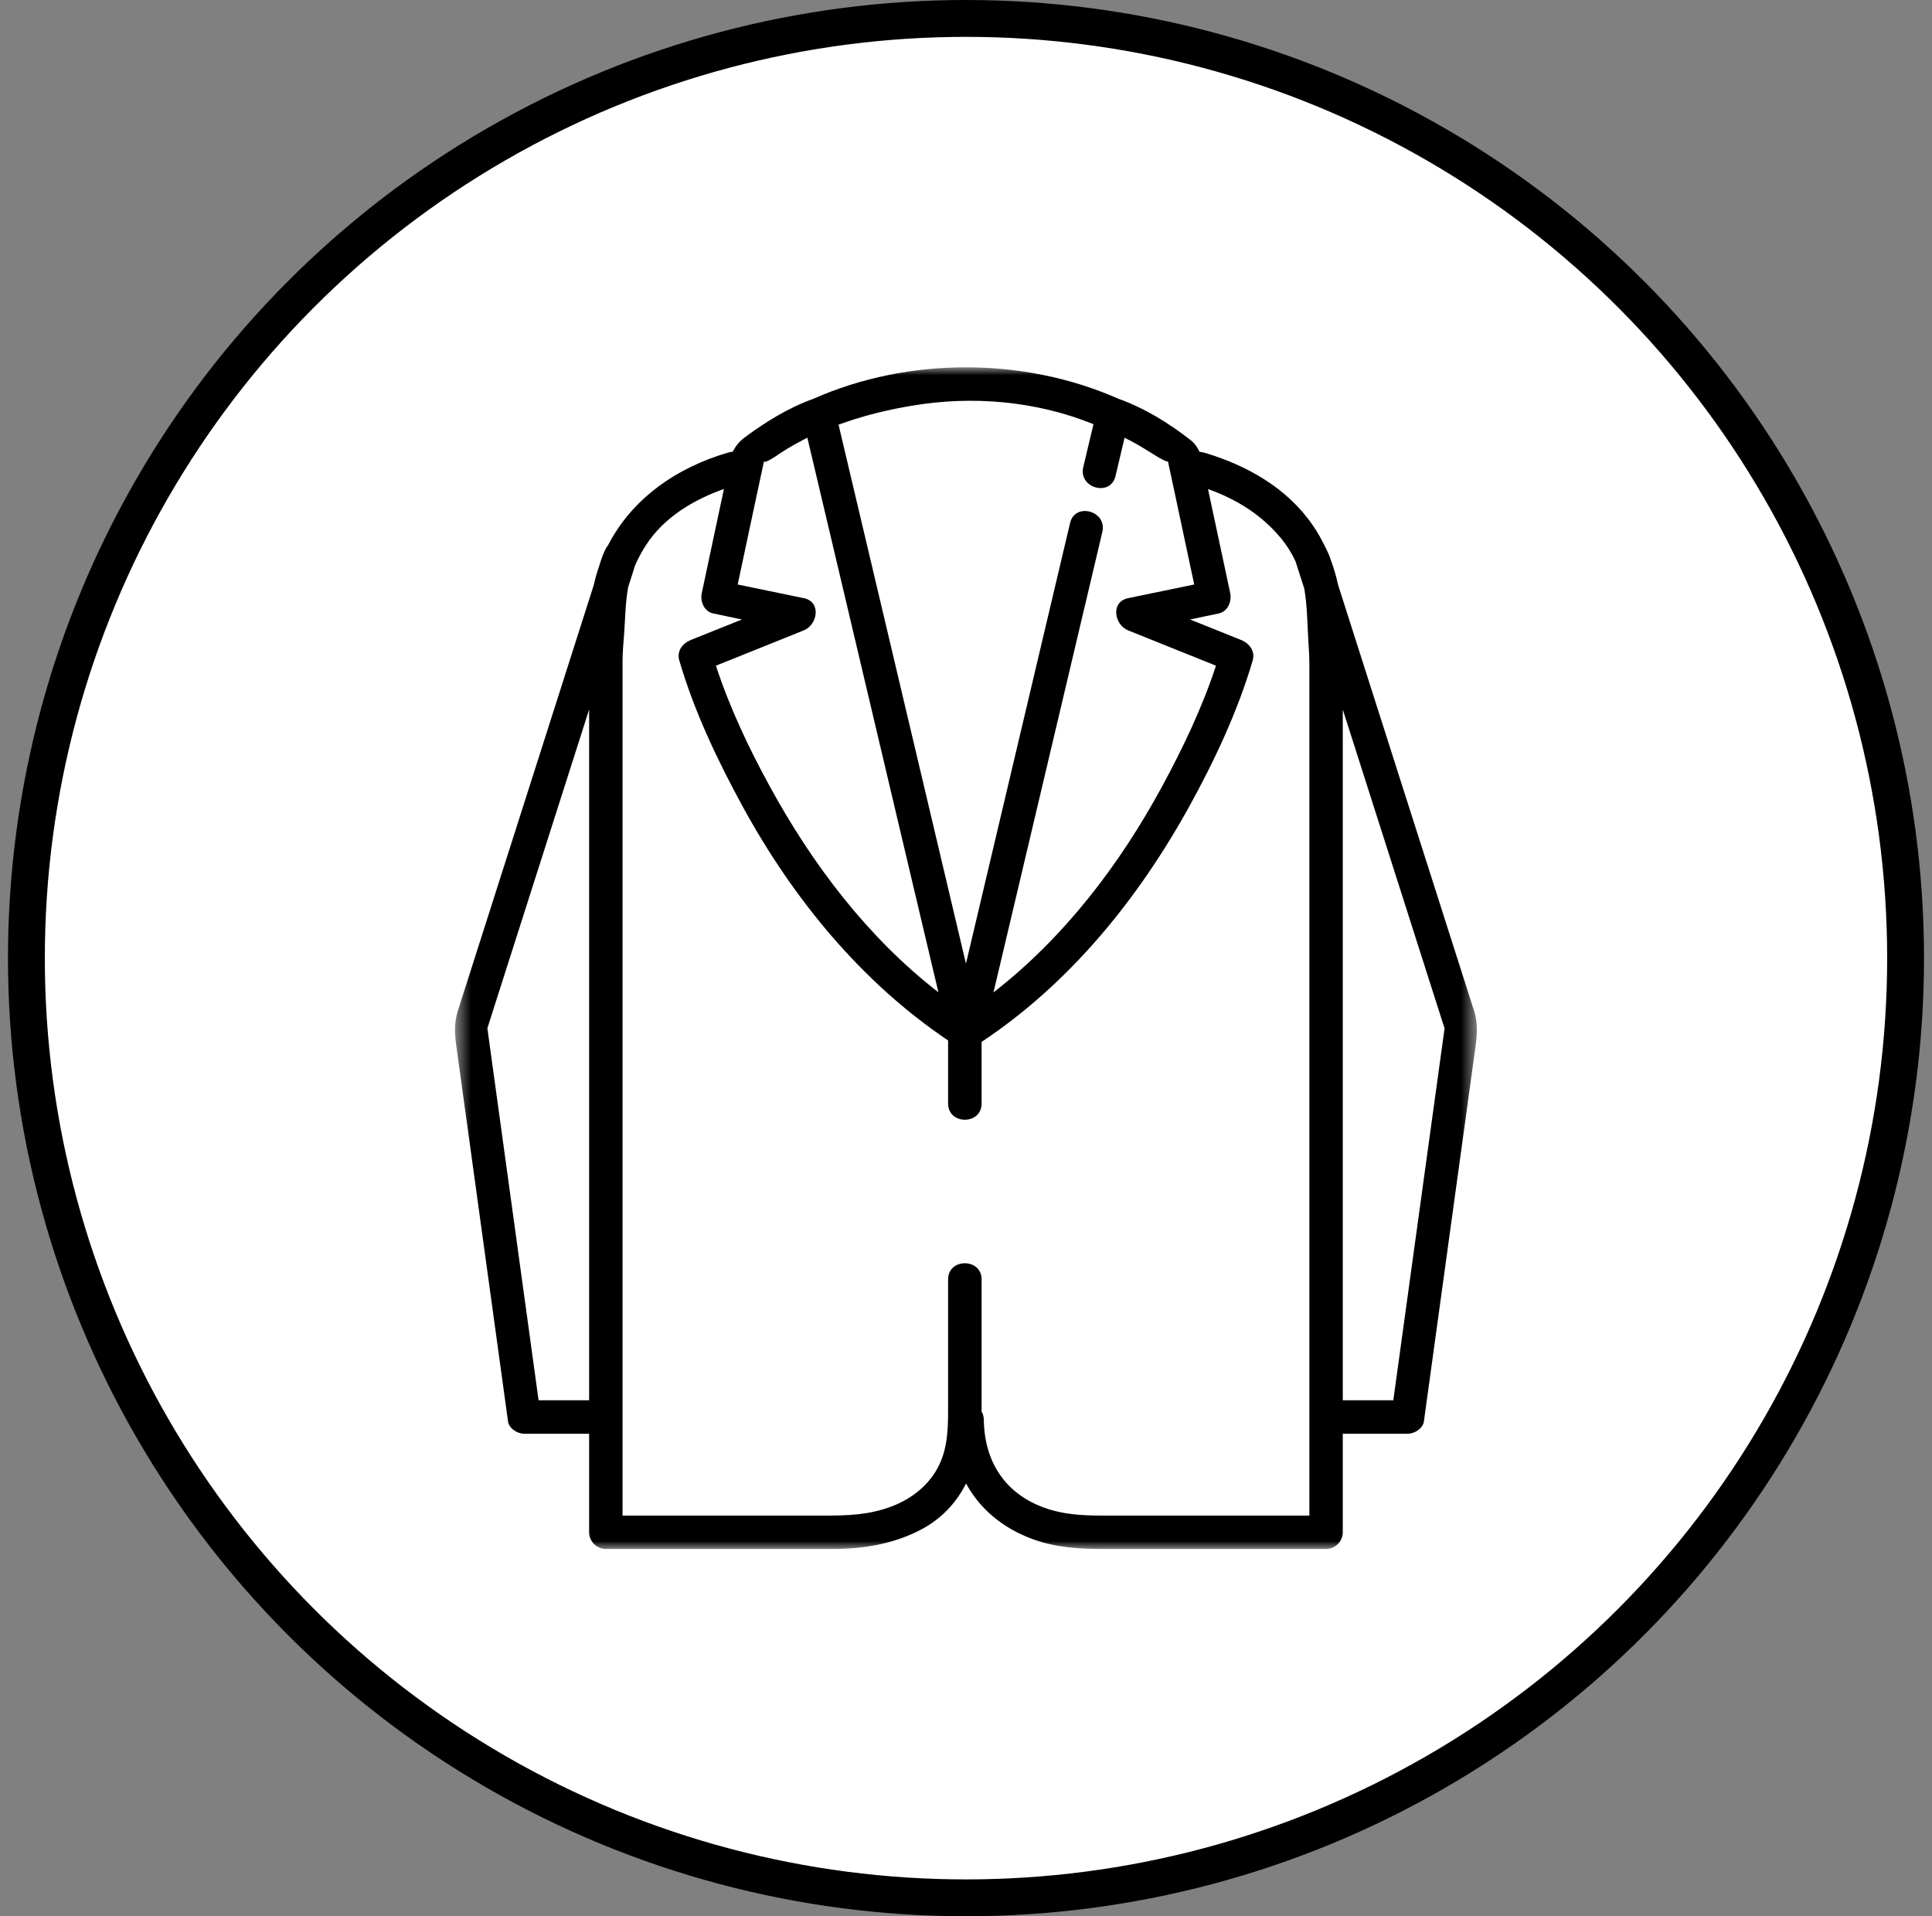 <svg width="121" height="120" viewBox="0 0 121 120" fill="none" xmlns="http://www.w3.org/2000/svg">
<rect x="0" y="0" width="121" height="120" fill="#808080" stroke="none"/>
<circle cx="60.5" cy="60" r="58.846" fill="white" stroke="black" stroke-width="2.308"/>
<mask id="mask0_209_13749" style="mask-type:luminance" maskUnits="userSpaceOnUse" x="28" y="23" width="65" height="74">
<path d="M28.5 23H92.5V97H28.5V23Z" fill="white"/>
</mask>
<g mask="url(#mask0_209_13749)">
<path d="M89.139 74.067C88.516 78.603 87.892 83.145 87.263 87.687C86.212 87.687 85.154 87.687 84.097 87.687C84.097 81.218 84.097 74.754 84.097 68.285C84.097 65.134 84.097 61.983 84.097 58.832C84.097 54.033 84.097 49.229 84.097 44.43C86.162 50.888 88.226 57.352 90.285 63.816C90.346 64.005 90.408 64.201 90.474 64.397C90.408 64.849 90.346 65.302 90.285 65.76C89.901 68.525 89.523 71.296 89.139 74.067ZM66.385 94.693C63.419 94.061 61.655 91.978 61.616 88.91C61.61 88.704 61.56 88.525 61.471 88.385C61.471 88.363 61.477 88.341 61.477 88.318C61.477 85.586 61.477 82.855 61.477 80.117C61.477 78.771 59.379 78.771 59.379 80.117C59.379 82.726 59.379 85.335 59.379 87.944C59.379 89.195 59.395 90.458 58.872 91.626C58.282 92.944 57.13 93.855 55.8 94.352C54.415 94.866 53.113 94.91 51.655 94.91C48.745 94.91 45.828 94.91 42.918 94.91C41.611 94.91 40.297 94.91 38.989 94.91C38.989 92.849 38.989 90.793 38.989 88.732C38.989 81.916 38.989 75.1 38.989 68.285C38.989 65.134 38.989 61.983 38.989 58.832C38.989 54 38.989 49.167 38.989 44.329C38.989 43.363 38.989 42.391 38.989 41.424C38.989 40.843 39.045 40.262 39.09 39.681C39.151 38.821 39.167 37.737 39.34 36.776C39.485 36.318 39.629 35.86 39.774 35.408C39.963 34.972 40.191 34.547 40.459 34.134C41.583 32.402 43.419 31.302 45.339 30.62C44.877 32.793 44.415 34.961 43.953 37.134C43.836 37.665 44.098 38.301 44.682 38.419C45.278 38.542 45.873 38.67 46.468 38.793C45.4 39.218 44.337 39.648 43.274 40.072C42.751 40.285 42.367 40.765 42.545 41.363C43.475 44.547 44.944 47.631 46.53 50.536C49.668 56.268 53.931 61.492 59.379 65.156C59.379 66.469 59.379 67.788 59.379 69.106C59.379 70.458 61.477 70.458 61.477 69.106C61.477 67.821 61.477 66.536 61.477 65.246C67.008 61.57 71.265 56.313 74.465 50.536C76.062 47.642 77.52 44.542 78.455 41.363C78.627 40.765 78.243 40.285 77.72 40.072C76.657 39.648 75.594 39.218 74.531 38.793C75.121 38.67 75.717 38.542 76.312 38.419C76.896 38.301 77.158 37.665 77.047 37.134C76.579 34.961 76.117 32.793 75.656 30.625C77.442 31.262 79.033 32.246 80.263 33.748C80.614 34.179 80.903 34.648 81.137 35.151C81.142 35.156 81.142 35.162 81.142 35.167C81.326 35.737 81.504 36.301 81.688 36.866C81.882 37.983 81.882 39.257 81.949 40.257C81.977 40.698 82.005 41.139 82.005 41.581C82.005 41.721 82.005 41.86 82.005 42C82.005 43.251 82.005 44.503 82.005 45.748C82.005 49.637 82.005 53.525 82.005 57.413C82.005 59.536 82.005 61.659 82.005 63.788C82.005 72.1 82.005 80.419 82.005 88.732C82.005 90.262 82.005 91.788 82.005 93.313C82.005 93.843 82.005 94.374 82.005 94.91C77.842 94.91 73.686 94.91 69.523 94.91C68.438 94.91 67.409 94.91 66.385 94.693ZM31.828 73.86C31.444 71.084 31.06 68.313 30.681 65.536C30.626 65.156 30.576 64.776 30.526 64.397C30.526 64.38 30.531 64.369 30.537 64.352C30.62 64.1 30.698 63.849 30.776 63.598C32.818 57.206 34.855 50.816 36.897 44.43C36.897 44.704 36.897 44.977 36.897 45.251C36.897 48.659 36.897 52.067 36.897 55.475C36.897 57.966 36.897 60.458 36.897 62.95C36.897 71.195 36.897 79.441 36.897 87.687C35.84 87.687 34.782 87.687 33.731 87.687C33.096 83.078 32.462 78.469 31.828 73.86ZM30.492 64.519C30.481 64.564 30.487 64.564 30.492 64.519V64.519ZM47.854 28.855C47.793 29.14 48.811 28.419 48.911 28.352C49.34 28.067 49.791 27.816 50.247 27.575C50.353 27.519 50.458 27.463 50.564 27.408C52.862 37.145 55.166 46.883 57.464 56.614C57.898 58.458 58.338 60.301 58.772 62.139C54.354 58.715 50.904 54.167 48.227 49.274C46.908 46.866 45.695 44.313 44.838 41.687C46.674 40.95 48.505 40.212 50.342 39.475C51.204 39.128 51.46 37.693 50.342 37.458C48.962 37.173 47.581 36.888 46.201 36.603C46.574 34.86 46.947 33.117 47.314 31.374C47.492 30.536 47.676 29.693 47.854 28.855ZM57.075 25.413C60.887 24.76 64.893 25.106 68.483 26.564C68.271 27.463 68.06 28.357 67.843 29.257C67.537 30.57 69.551 31.128 69.863 29.816C70.052 29.011 70.241 28.212 70.43 27.413C70.458 27.43 70.491 27.441 70.519 27.458C70.959 27.67 71.376 27.916 71.794 28.173C71.955 28.268 73.19 29.084 73.14 28.855C73.318 29.693 73.496 30.536 73.68 31.374C74.053 33.117 74.42 34.86 74.793 36.603C73.413 36.888 72.033 37.173 70.653 37.458C69.534 37.693 69.79 39.128 70.653 39.475C72.489 40.212 74.32 40.95 76.156 41.687C75.294 44.313 74.081 46.855 72.767 49.274C70.113 54.167 66.635 58.721 62.222 62.145C64.359 53.106 66.496 44.067 68.633 35.028C68.766 34.452 68.906 33.877 69.039 33.307C69.351 31.994 67.331 31.436 67.019 32.748C64.849 41.95 62.673 51.145 60.497 60.346C58.416 51.542 56.335 42.743 54.254 33.938C53.675 31.491 53.096 29.039 52.517 26.592C52.706 26.525 52.896 26.458 53.085 26.396C54.382 25.955 55.723 25.642 57.075 25.413ZM92.305 63.257C89.473 54.38 86.64 45.497 83.802 36.62C83.697 36.128 83.557 35.642 83.385 35.173C83.296 34.894 83.185 34.62 83.057 34.363C83.04 34.329 83.023 34.301 83.012 34.279C82.778 33.793 82.517 33.324 82.205 32.877C80.608 30.553 78.076 29.128 75.416 28.346C75.316 28.313 75.216 28.302 75.127 28.296C74.999 28.017 74.826 27.765 74.57 27.564C73.213 26.497 71.677 25.553 70.046 24.972C64.142 22.357 56.886 22.335 50.948 24.972C49.395 25.525 47.949 26.419 46.635 27.396C46.274 27.67 46.051 27.966 45.895 28.29C45.806 28.296 45.706 28.307 45.6 28.341C42.323 29.296 39.563 31.262 38.082 34.145C38.027 34.206 37.982 34.279 37.938 34.363C37.771 34.693 37.643 35.05 37.537 35.413C37.398 35.81 37.281 36.218 37.187 36.637C34.354 45.514 31.522 54.385 28.689 63.257C28.366 64.262 28.517 65.056 28.661 66.095C29.045 68.871 29.424 71.642 29.808 74.419C30.475 79.279 31.149 84.145 31.817 89.011C31.878 89.463 32.406 89.782 32.824 89.782C34.181 89.782 35.539 89.782 36.897 89.782C36.897 90.614 36.897 91.452 36.897 92.29C36.897 93.514 36.897 94.732 36.897 95.955C36.897 96.525 37.37 97 37.943 97C42.679 97 47.42 97 52.156 97C54.025 97 55.834 96.709 57.52 95.871C58.922 95.173 59.88 94.134 60.503 92.899C61.354 94.458 62.745 95.665 64.637 96.369C66.051 96.899 67.553 97 69.05 97C73.719 97 78.382 97 83.051 97C83.624 97 84.097 96.525 84.097 95.955C84.097 93.899 84.097 91.838 84.097 89.782C85.455 89.782 86.813 89.782 88.171 89.782C88.588 89.782 89.117 89.463 89.178 89.011C89.851 84.145 90.519 79.279 91.187 74.419C91.571 71.642 91.949 68.871 92.333 66.095C92.478 65.056 92.628 64.262 92.305 63.257Z" fill="black"/>
</g>
</svg>
